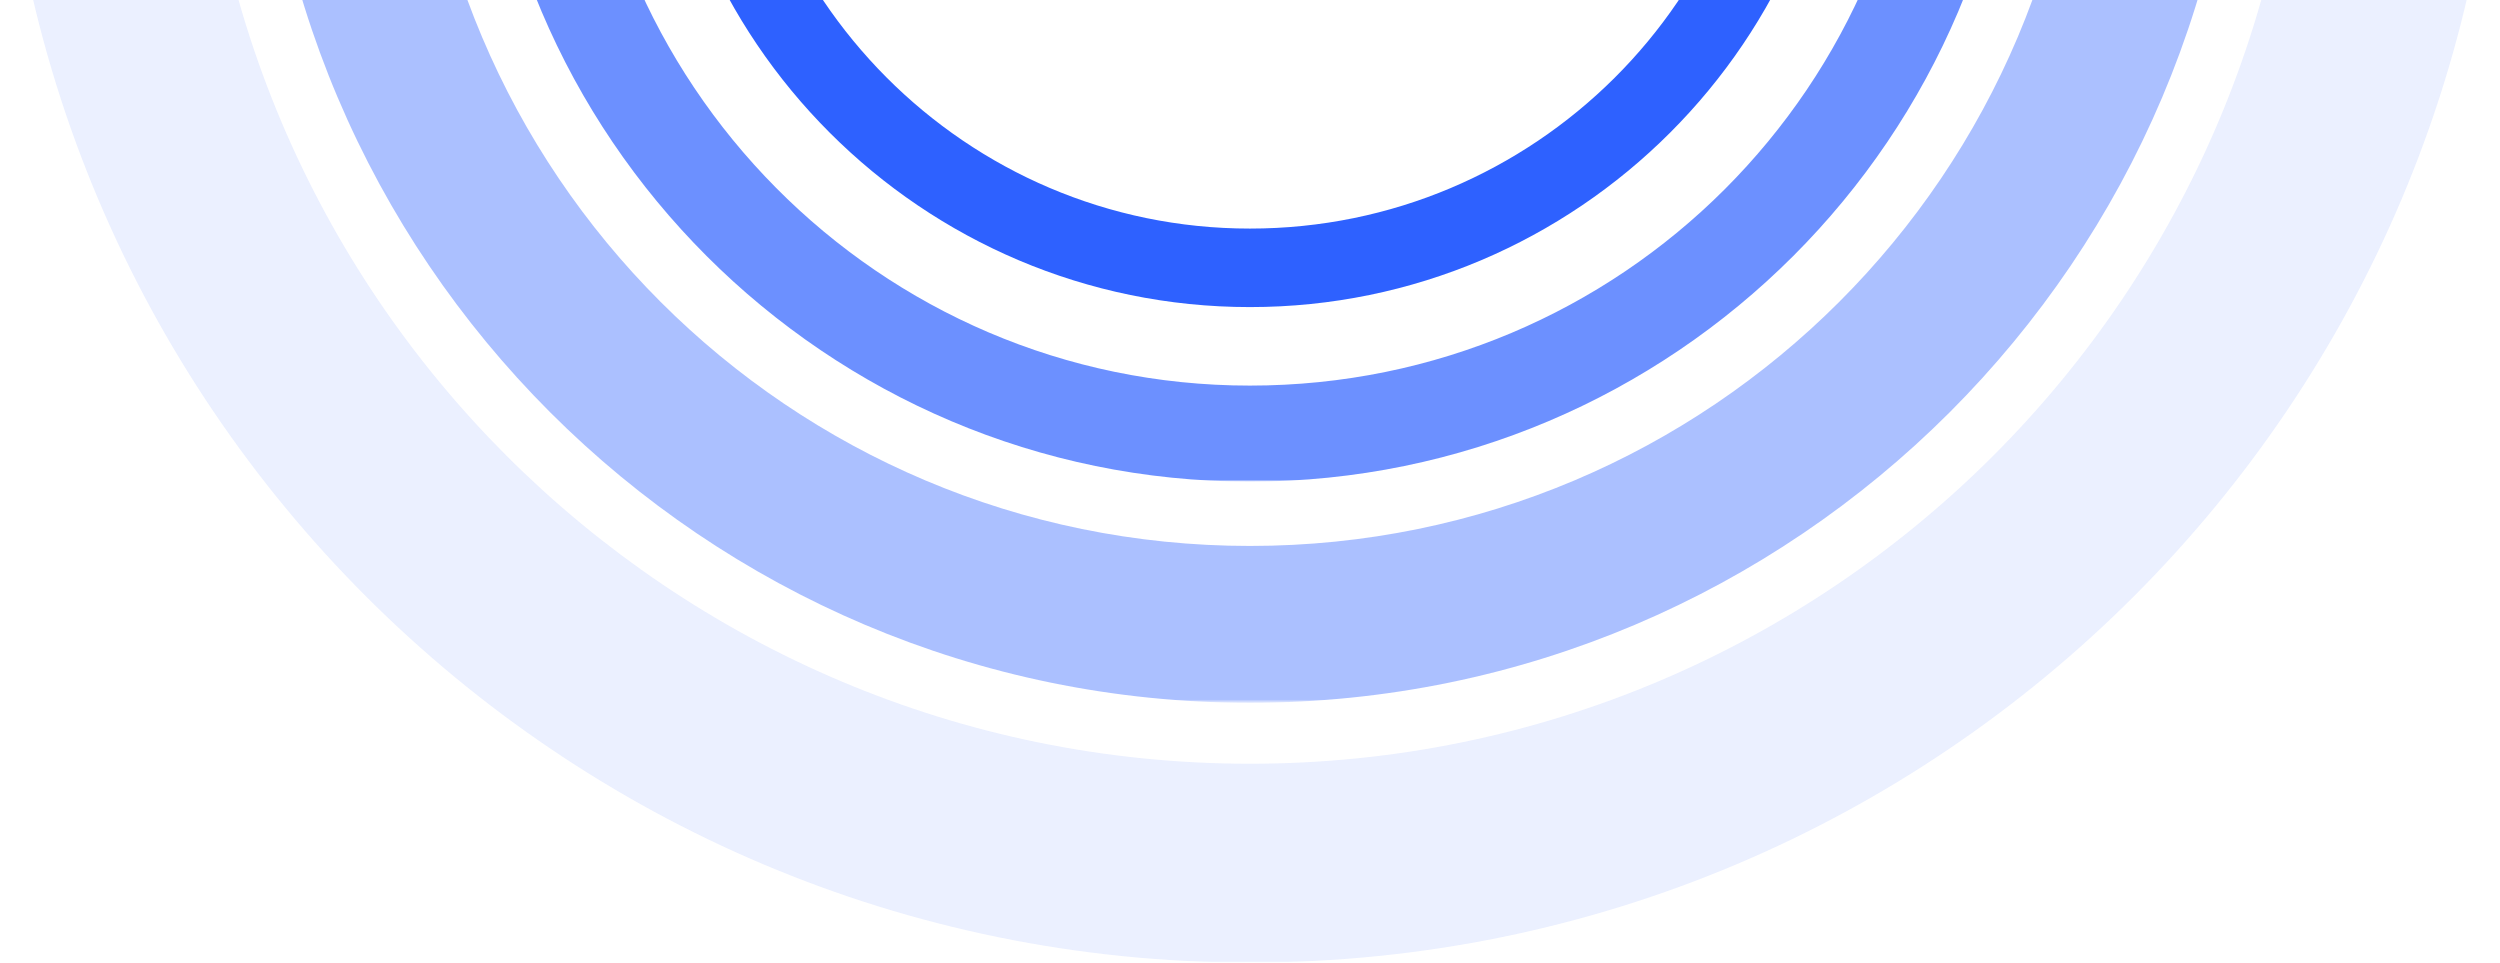 <svg width="831" height="320" viewBox="0 0 831 320" fill="none" xmlns="http://www.w3.org/2000/svg">
<g clip-path="url(#clip0_2481_5127)">
<path d="M415.472 -266.48C509.915 -266.48 586.98 -189.416 586.98 -94.973C586.98 -0.529 509.915 75.98 415.472 75.98C321.029 75.98 244.52 -1.085 244.52 -95.528C244.52 -189.971 321.029 -266.48 415.472 -266.48ZM415.472 -293.131C306.538 -293.131 217.869 -204.462 217.869 -95.528C217.869 13.407 306.538 102.076 415.472 102.076C524.407 102.076 613.076 13.407 613.076 -95.528C613.076 -204.462 524.407 -293.131 415.472 -293.131Z" fill="#2E61FF"/>
<g opacity="0.7">
<mask id="mask0_2481_5127" style="mask-type:luminance" maskUnits="userSpaceOnUse" x="159" y="-352" width="513" height="513">
<path d="M671.041 -351.041H159.959V160.041H671.041V-351.041Z" fill="white"/>
</mask>
<g mask="url(#mask0_2481_5127)">
<mask id="mask1_2481_5127" style="mask-type:luminance" maskUnits="userSpaceOnUse" x="159" y="-352" width="513" height="513">
<path d="M671.041 -351.041H159.959V160.041H671.041V-351.041Z" fill="white"/>
</mask>
<g mask="url(#mask1_2481_5127)">
<path d="M415.472 -318.005C538.343 -318.005 638.56 -218.343 638.56 -94.917C638.56 28.509 538.898 128.171 415.472 128.171C292.047 128.171 192.94 27.343 192.94 -95.528C192.94 -218.398 292.602 -318.061 415.472 -318.061M415.472 -351.041C274.057 -351.041 159.904 -236.276 159.904 -95.472C159.904 45.332 274.668 160.096 415.472 160.096C556.277 160.096 671.041 45.332 671.041 -95.472C671.041 -236.276 556.887 -351.041 415.472 -351.041Z" fill="#2E61FF"/>
</g>
</g>
</g>
<g opacity="0.4">
<mask id="mask2_2481_5127" style="mask-type:luminance" maskUnits="userSpaceOnUse" x="86" y="-425" width="659" height="659">
<path d="M744.607 -424.663H86.337V233.607H744.607V-424.663Z" fill="white"/>
</mask>
<g mask="url(#mask2_2481_5127)">
<mask id="mask3_2481_5127" style="mask-type:luminance" maskUnits="userSpaceOnUse" x="86" y="-425" width="659" height="659">
<path d="M744.607 -424.663H86.337V233.607H744.607V-424.663Z" fill="white"/>
</mask>
<g mask="url(#mask3_2481_5127)">
<path d="M415.472 -372.528C567.88 -372.528 692.472 -248.547 692.472 -95.528C692.472 57.491 568.491 181.472 415.472 181.472C262.453 181.472 138.472 57.491 138.472 -95.528C138.472 -248.547 263.064 -372.528 415.472 -372.528ZM415.472 -424.663C233.526 -424.663 86.337 -276.919 86.337 -95.528C86.337 85.863 234.081 233.607 415.472 233.607C596.863 233.607 744.607 85.863 744.607 -95.528C744.607 -276.919 597.418 -424.663 415.472 -424.663Z" fill="#2E61FF"/>
</g>
</g>
</g>
<g opacity="0.1">
<mask id="mask4_2481_5127" style="mask-type:luminance" maskUnits="userSpaceOnUse" x="0" y="-511" width="831" height="831">
<path d="M831 -511H0V320H831V-511Z" fill="white"/>
</mask>
<g mask="url(#mask4_2481_5127)">
<mask id="mask5_2481_5127" style="mask-type:luminance" maskUnits="userSpaceOnUse" x="0" y="-511" width="831" height="831">
<path d="M830.945 -511H0V320H830.945V-511Z" fill="white"/>
</mask>
<g mask="url(#mask5_2481_5127)">
<path d="M415.472 -444.929C607.857 -444.929 764.873 -288.467 764.873 -95.528C764.873 97.412 608.412 253.873 415.472 253.873C222.533 253.873 66.071 97.467 66.071 -95.528C66.071 -288.523 223.088 -444.929 415.472 -444.929ZM415.472 -511C185.999 -511 0 -325.001 0 -95.528C0 133.945 185.999 319.945 415.472 319.945C644.945 319.945 830.945 133.945 830.945 -95.528C830.945 -325.001 644.945 -511 415.472 -511Z" fill="#2E61FF"/>
</g>
</g>
</g>
</g>
<defs>
<clipPath id="clip0_2481_5127">
<rect width="831" height="831" fill="white" transform="translate(0 -511)"/>
</clipPath>
</defs>
</svg>
